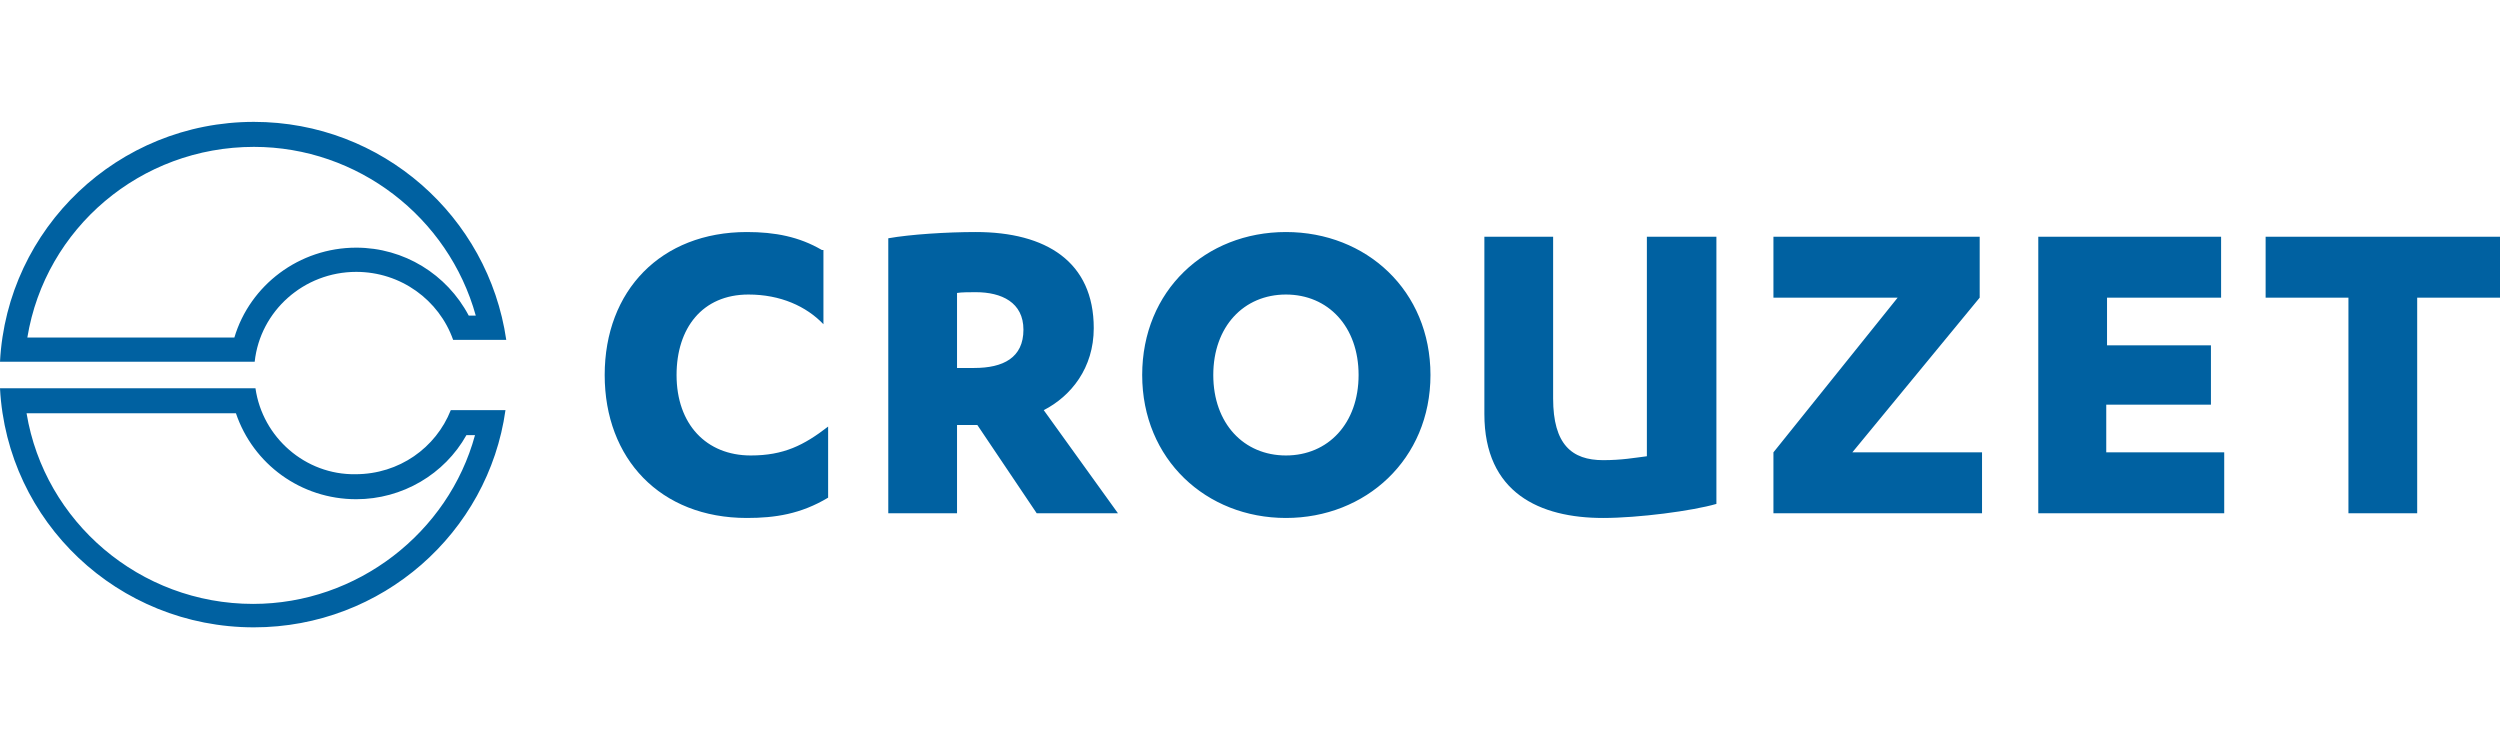 <?xml version="1.0" encoding="utf-8" standalone="no"?>
<!-- Generator: Adobe Illustrator 26.5.0, SVG Export Plug-In . SVG Version: 6.00 Build 0)  --><svg xmlns="http://www.w3.org/2000/svg" xmlns:xlink="http://www.w3.org/1999/xlink" id="Layer_1" style="enable-background:new 0 0 320 96;" version="1.1" viewBox="0 0 320 96" x="0px" xml:space="preserve" y="0px">
<style type="text/css">
	.st0{fill:#0061A1;}
</style>
<g>
	<path class="st0" d="M309.4,38.1H320v-7.8h-30v7.8h10.6v27.6h8.8V38.1z M269.6,57.9v-6.1H283v-7.6h-13.3v-6.1h14.6v-7.8h-23.4v35.4   h23.8v-7.8H269.6z M226.9,38.1h16l-15.9,19.8v7.8h26.7v-7.8h-16.6l16.3-19.8v-7.8h-26.4V38.1z M190,53c0,10.1,7.1,13.3,15.2,13.3   c4.5,0,11.4-0.9,14.5-1.8V30.3h-8.9v28.1c-1.6,0.2-3.2,0.5-5.6,0.5c-4,0-6.4-2-6.4-7.9V30.3H190V53z M173.9,48   c0,6.2-3.9,10.3-9.3,10.3c-5.4,0-9.3-4.1-9.3-10.3c0-6.2,3.9-10.3,9.3-10.3C170,37.7,173.9,41.8,173.9,48 M146.2,48   c0,10.8,8.2,18.3,18.4,18.3c10.2,0,18.5-7.5,18.5-18.3c0-10.8-8.2-18.3-18.5-18.3C154.3,29.7,146.2,37.2,146.2,48 M122.5,37.5   c0.5-0.1,1.7-0.1,2.4-0.1c3.3,0,6.1,1.3,6.1,4.8c0,3.6-2.6,4.9-6.3,4.9h-2.2V37.5z M122.5,54.4h2.6l7.6,11.3h10.4l-9.5-13.2   c3.5-1.8,6.4-5.4,6.4-10.5c0-8.5-6.1-12.3-15.1-12.3c-3.7,0-8.4,0.3-11.2,0.8v35.2h8.8V54.4z M105.2,32c-2.9-1.7-6-2.3-9.6-2.3   c-11,0-18.2,7.5-18.2,18.3c0,10.7,7.1,18.3,18.2,18.3c3.6,0,6.9-0.5,10.4-2.6v-9.1c-3.1,2.4-5.7,3.7-9.9,3.7c-5.7,0-9.5-4-9.5-10.3   c0-6,3.3-10.3,9.2-10.3c4.1,0,7.4,1.5,9.6,3.8V32z"/>
	<path class="st0" d="M32.7,49.7H0c0.9,17.1,15.1,30.6,32.5,30.6c16.4,0,30-12.1,32.2-27.8h-7c-1.9,4.8-6.6,8.2-12.2,8.2   C39.1,60.8,33.6,56,32.7,49.7 M30.2,52.9c2.2,6.5,8.3,11,15.4,11c5.9,0,11.3-3.2,14.1-8.2h1.1c-3.4,12.5-15.1,21.6-28.4,21.6   c-14.5,0-26.7-10.5-29-24.4H30.2z"/>
	<path class="st0" d="M32.5,15.6C15.1,15.6,0.9,29.2,0,46.3h32.6c0.7-6.5,6.3-11.5,13-11.5c5.7,0,10.6,3.6,12.4,8.7h6.8   C62.5,27.7,48.9,15.6,32.5,15.6 M32.5,18.8c13.3,0,24.9,9,28.4,21.6H60c-2.8-5.3-8.3-8.7-14.4-8.7c-7.3,0-13.6,4.8-15.6,11.5H3.5   C5.8,29.2,18,18.8,32.5,18.8"/>
</g>
</svg>
